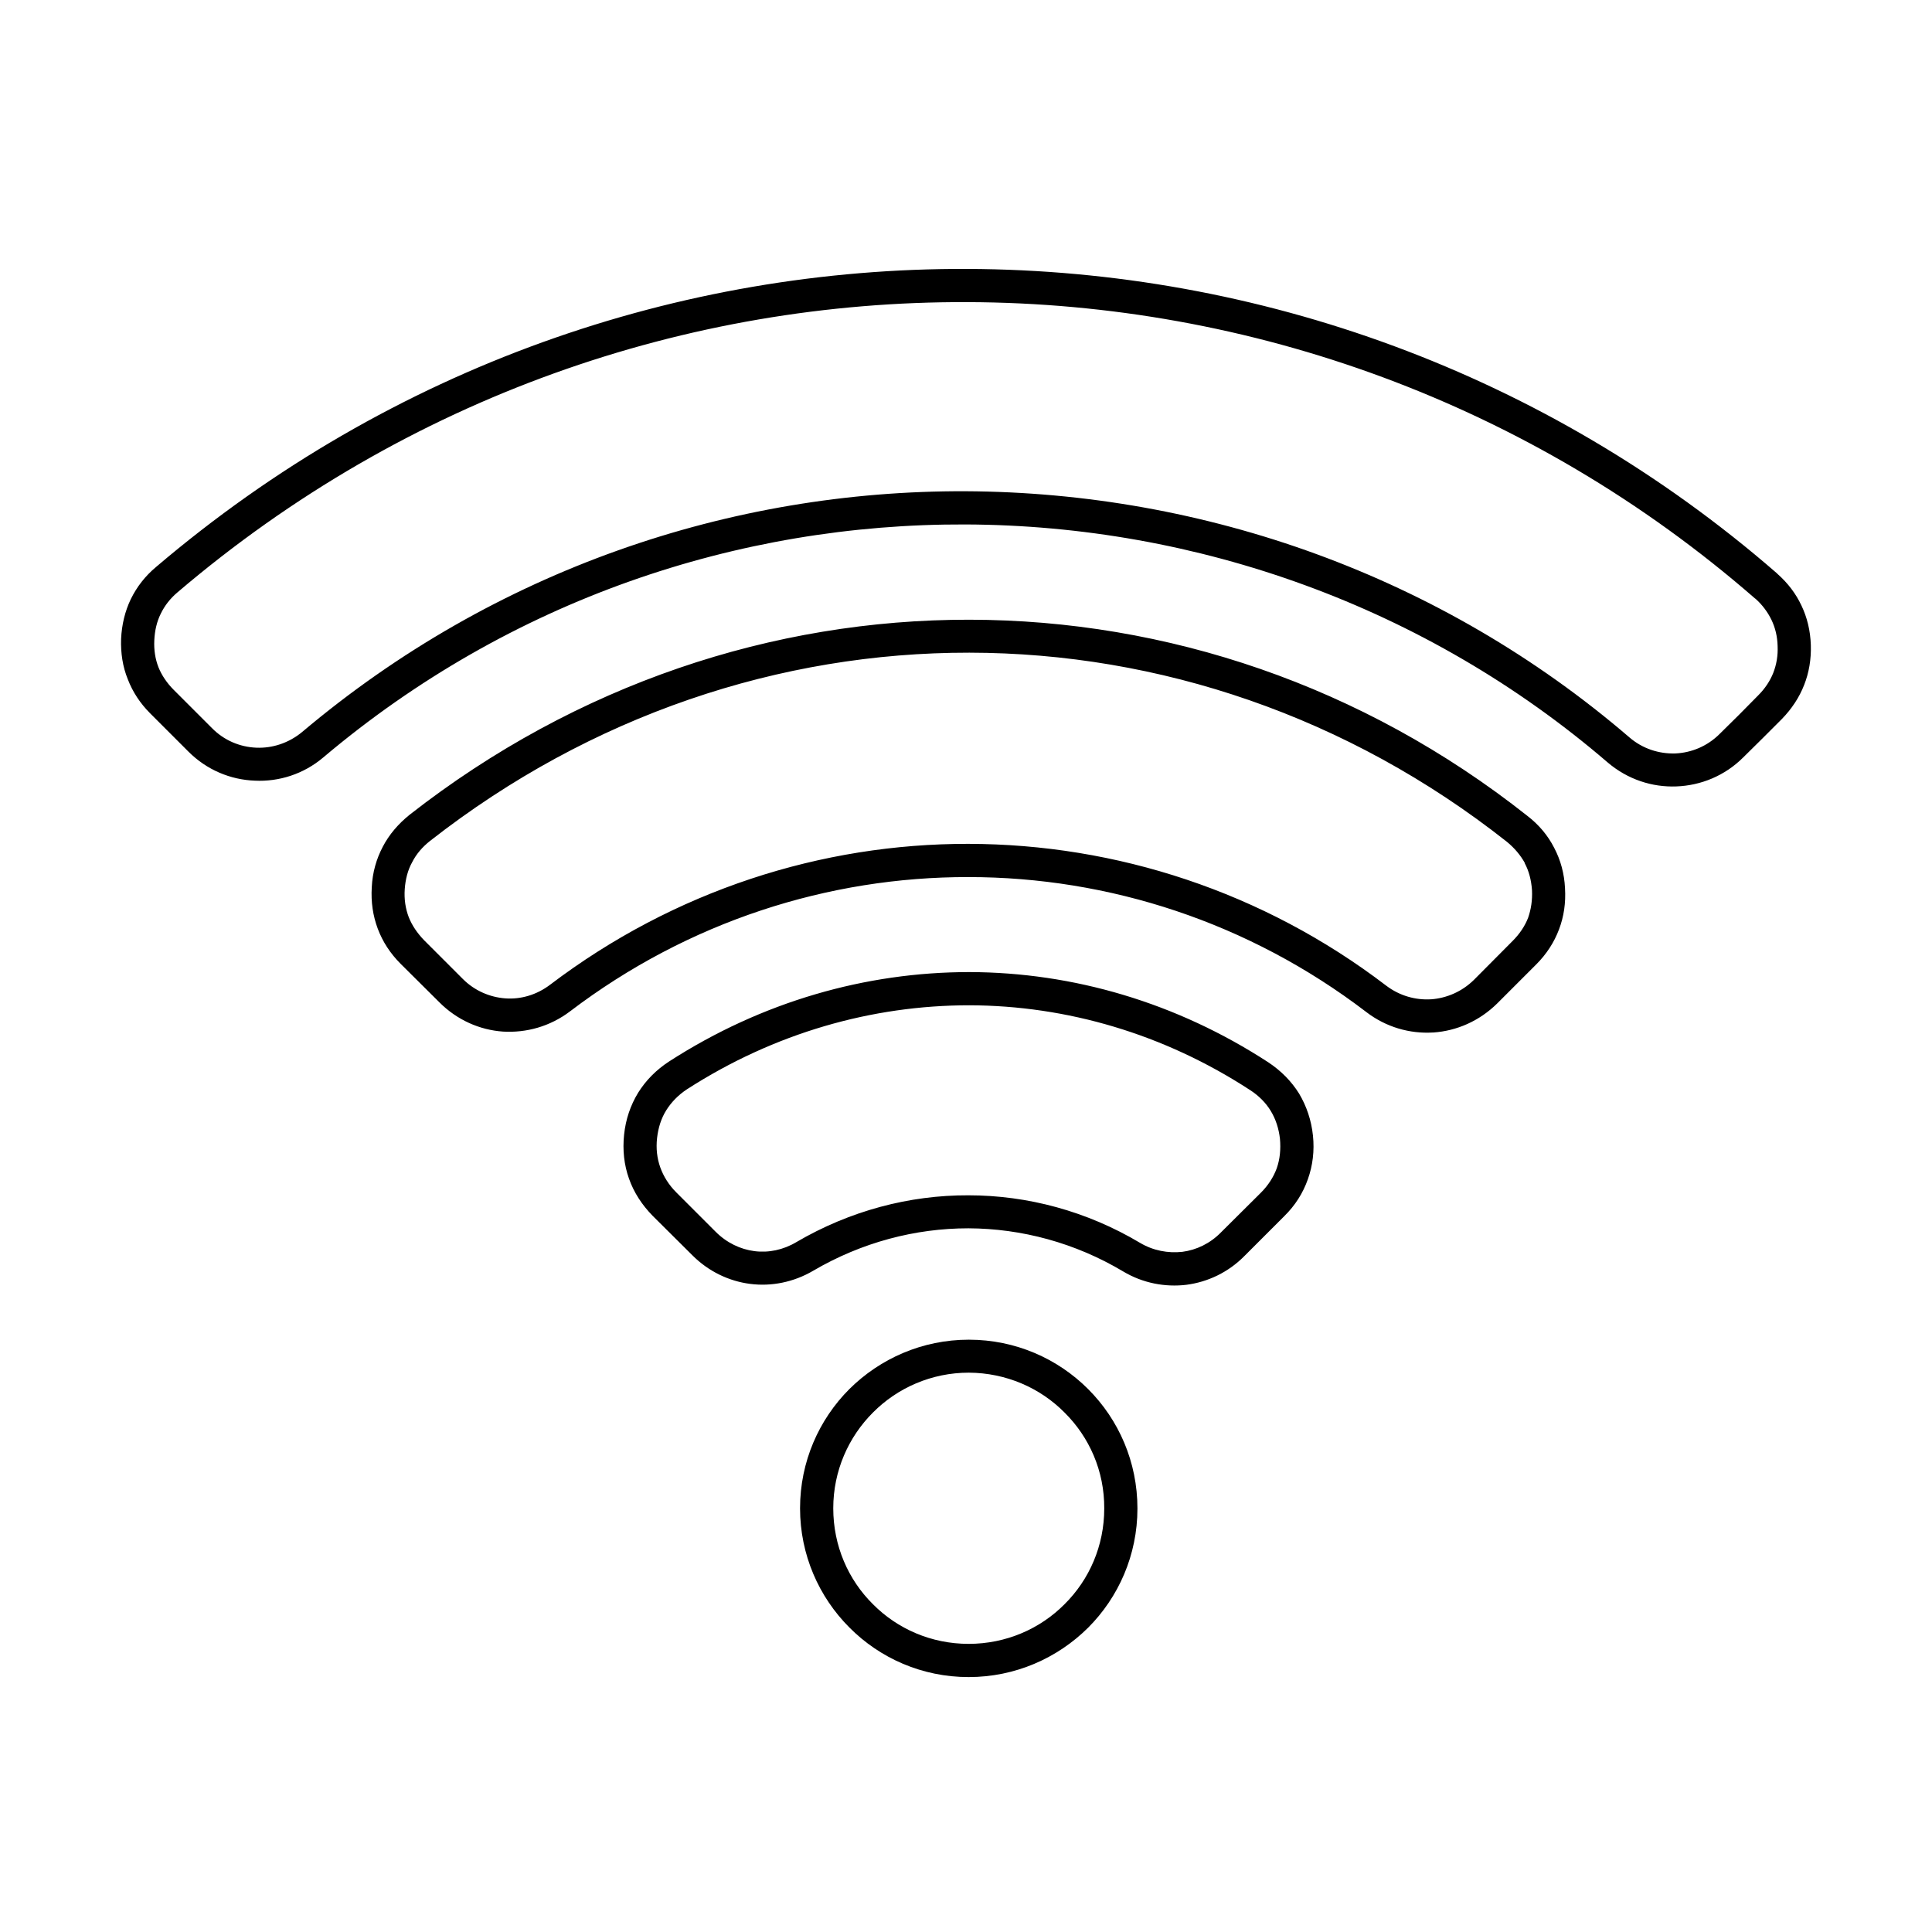 <?xml version="1.0" encoding="UTF-8"?>
<!-- Uploaded to: SVG Repo, www.svgrepo.com, Generator: SVG Repo Mixer Tools -->
<svg fill="#000000" width="800px" height="800px" version="1.1" viewBox="144 144 512 512" xmlns="http://www.w3.org/2000/svg">
 <path d="m327.48 476.66-10.512-10.449c-2.871-2.934-5.012-6.234-6.293-9.902-1.285-3.606-1.715-7.516-1.285-11.609 0.426-4.098 1.711-7.824 3.727-11.125 2.019-3.238 4.769-6.051 8.254-8.312 24.566-15.828 52.07-23.652 79.512-23.652 27.5 0.062 54.883 8.07 79.207 23.898 3.422 2.262 6.172 5.07 8.188 8.312 1.957 3.297 3.238 7.027 3.668 11.121 0.426 4.035-0.062 7.945-1.344 11.551-1.285 3.668-3.363 6.969-6.297 9.84l-10.512 10.512c-4.277 4.34-9.719 6.906-15.402 7.641-5.621 0.672-11.551-0.43-16.746-3.543-12.711-7.582-26.891-11.371-41.008-11.43-14.117 0-28.297 3.727-41.133 11.246-5.191 3.055-11.121 4.215-16.742 3.481-5.625-0.73-11.004-3.297-15.281-7.578zm73.277 22.371c12.348 0 23.531 5.012 31.598 13.078 8.129 8.129 13.078 19.312 13.078 31.656 0 12.348-5.012 23.531-13.078 31.598-8.129 8.066-19.312 13.078-31.656 13.078-12.348 0-23.531-5.012-31.598-13.137-8.066-8.07-13.078-19.254-13.078-31.598 0-12.348 5.012-23.531 13.078-31.598 8.129-8.066 19.312-13.078 31.656-13.078zm25.363 19.312c-6.477-6.539-15.461-10.512-25.363-10.574-9.898 0-18.945 4.035-25.422 10.574-6.481 6.477-10.512 15.461-10.512 25.363 0 9.961 3.973 18.945 10.512 25.422 6.477 6.539 15.461 10.512 25.363 10.512 9.898 0 18.945-3.973 25.422-10.512 6.539-6.477 10.516-15.461 10.516-25.363 0.059-9.961-3.977-18.945-10.516-25.422zm-102.92-58.367 10.449 10.449c2.934 2.934 6.539 4.648 10.27 5.137 3.727 0.488 7.641-0.309 11.121-2.387 14.18-8.309 29.949-12.465 45.594-12.406 15.707 0 31.414 4.219 45.473 12.59 3.481 2.078 7.453 2.812 11.242 2.387 3.731-0.492 7.336-2.203 10.207-5.137l10.574-10.512c1.957-1.953 3.359-4.156 4.215-6.477 0.855-2.445 1.102-5.012 0.855-7.824-0.305-2.688-1.098-5.195-2.441-7.394-1.285-2.141-3.18-4.035-5.441-5.5-22.855-14.914-48.648-22.43-74.438-22.492-25.793 0-51.645 7.336-74.809 22.246-2.32 1.527-4.156 3.426-5.5 5.562-1.344 2.141-2.137 4.644-2.445 7.394-0.305 2.75 0 5.379 0.855 7.762 0.855 2.383 2.262 4.644 4.219 6.602zm246.85-113.92c-48.219-41.438-109.03-62.828-170.15-63.07-60.199-0.246-120.77 19.984-170.21 61.727-5.258 4.461-11.797 6.481-18.152 6.172-6.418-0.242-12.711-2.809-17.602-7.699l-10.145-10.145c-2.629-2.629-4.644-5.684-5.93-9.047-1.344-3.301-1.895-6.906-1.77-10.695 0.18-3.789 1.039-7.332 2.566-10.512 1.586-3.238 3.789-6.109 6.723-8.555 62.461-53.172 138.92-79.27 215.07-78.965 76.824 0.309 153.22 27.441 214.39 80.613l0.246 0.246c2.75 2.445 4.828 5.195 6.297 8.312 1.527 3.176 2.383 6.723 2.504 10.512 0.121 3.727-0.488 7.332-1.773 10.57-1.281 3.301-3.301 6.356-5.926 9.047l-5.074 5.074-5.133 5.07c-4.891 4.891-11.246 7.457-17.723 7.699-6.418 0.246-12.898-1.832-18.215-6.356zm-170.15-71.871c63.258 0.305 126.02 22.367 175.89 65.211 3.543 3.055 7.883 4.398 12.16 4.277 4.281-0.184 8.496-1.895 11.797-5.195l5.133-5.07 5.074-5.137c1.773-1.77 3.117-3.789 3.973-5.926 0.855-2.199 1.281-4.586 1.16-7.152-0.062-2.504-0.609-4.828-1.648-6.965-0.98-2.019-2.387-3.914-4.156-5.504l-0.246-0.18c-59.527-51.828-133.91-78.23-208.59-78.477-74.074-0.305-148.57 25.059-209.38 76.887-1.957 1.648-3.422 3.543-4.461 5.684-1.039 2.078-1.59 4.461-1.711 7.027-0.125 2.566 0.242 4.949 1.098 7.152 0.855 2.137 2.262 4.215 4.035 5.988l10.145 10.145c3.238 3.301 7.457 5.012 11.734 5.195 4.277 0.184 8.617-1.223 12.16-4.156 51.094-43.086 113.68-64.051 175.83-63.805zm106.16 138c5.258 4.035 11.551 5.805 17.664 5.438h0.121c6.234-0.426 12.223-3.055 16.93-7.699l10.328-10.328c2.75-2.75 4.766-5.867 6.051-9.289 1.281-3.363 1.832-7.027 1.59-10.941-0.184-3.848-1.164-7.457-2.875-10.695-1.648-3.238-4.031-6.109-7.148-8.496-43.637-34.527-95.648-51.887-147.84-51.945-51.949-0.062-104.02 17.051-148.27 51.641-3.055 2.445-5.5 5.316-7.152 8.496-1.711 3.238-2.75 6.844-2.934 10.758-0.242 3.91 0.309 7.578 1.59 11 1.285 3.422 3.301 6.539 6.051 9.289l10.27 10.207c4.703 4.707 10.695 7.332 16.867 7.762 6.172 0.367 12.469-1.344 17.785-5.379 31.352-23.836 68.512-35.629 105.55-35.57 37.219 0 74.316 11.98 105.43 35.754zm-105.43-44.555c39.113 0.062 78.105 12.652 110.74 37.586 3.547 2.691 7.762 3.852 11.855 3.609h0.062c4.094-0.309 8.129-2.019 11.309-5.137l10.266-10.328c1.832-1.832 3.238-3.91 4.094-6.109 0.797-2.262 1.164-4.707 1.039-7.336-0.184-2.629-0.793-5.074-1.953-7.211h0.059c-1.16-2.078-2.75-3.973-4.766-5.625-42.109-33.246-92.227-50.051-142.46-50.113-50.055-0.062-100.23 16.5-142.89 49.871-2.016 1.59-3.668 3.484-4.769 5.684-1.16 2.078-1.77 4.523-1.953 7.09-0.184 2.688 0.184 5.133 1.039 7.394 0.855 2.199 2.262 4.277 4.094 6.172l10.27 10.27c3.113 3.117 7.148 4.828 11.242 5.133 4.098 0.305 8.312-0.918 11.859-3.606 32.941-24.996 71.934-37.402 110.86-37.344z" fill-rule="evenodd"/>
</svg>